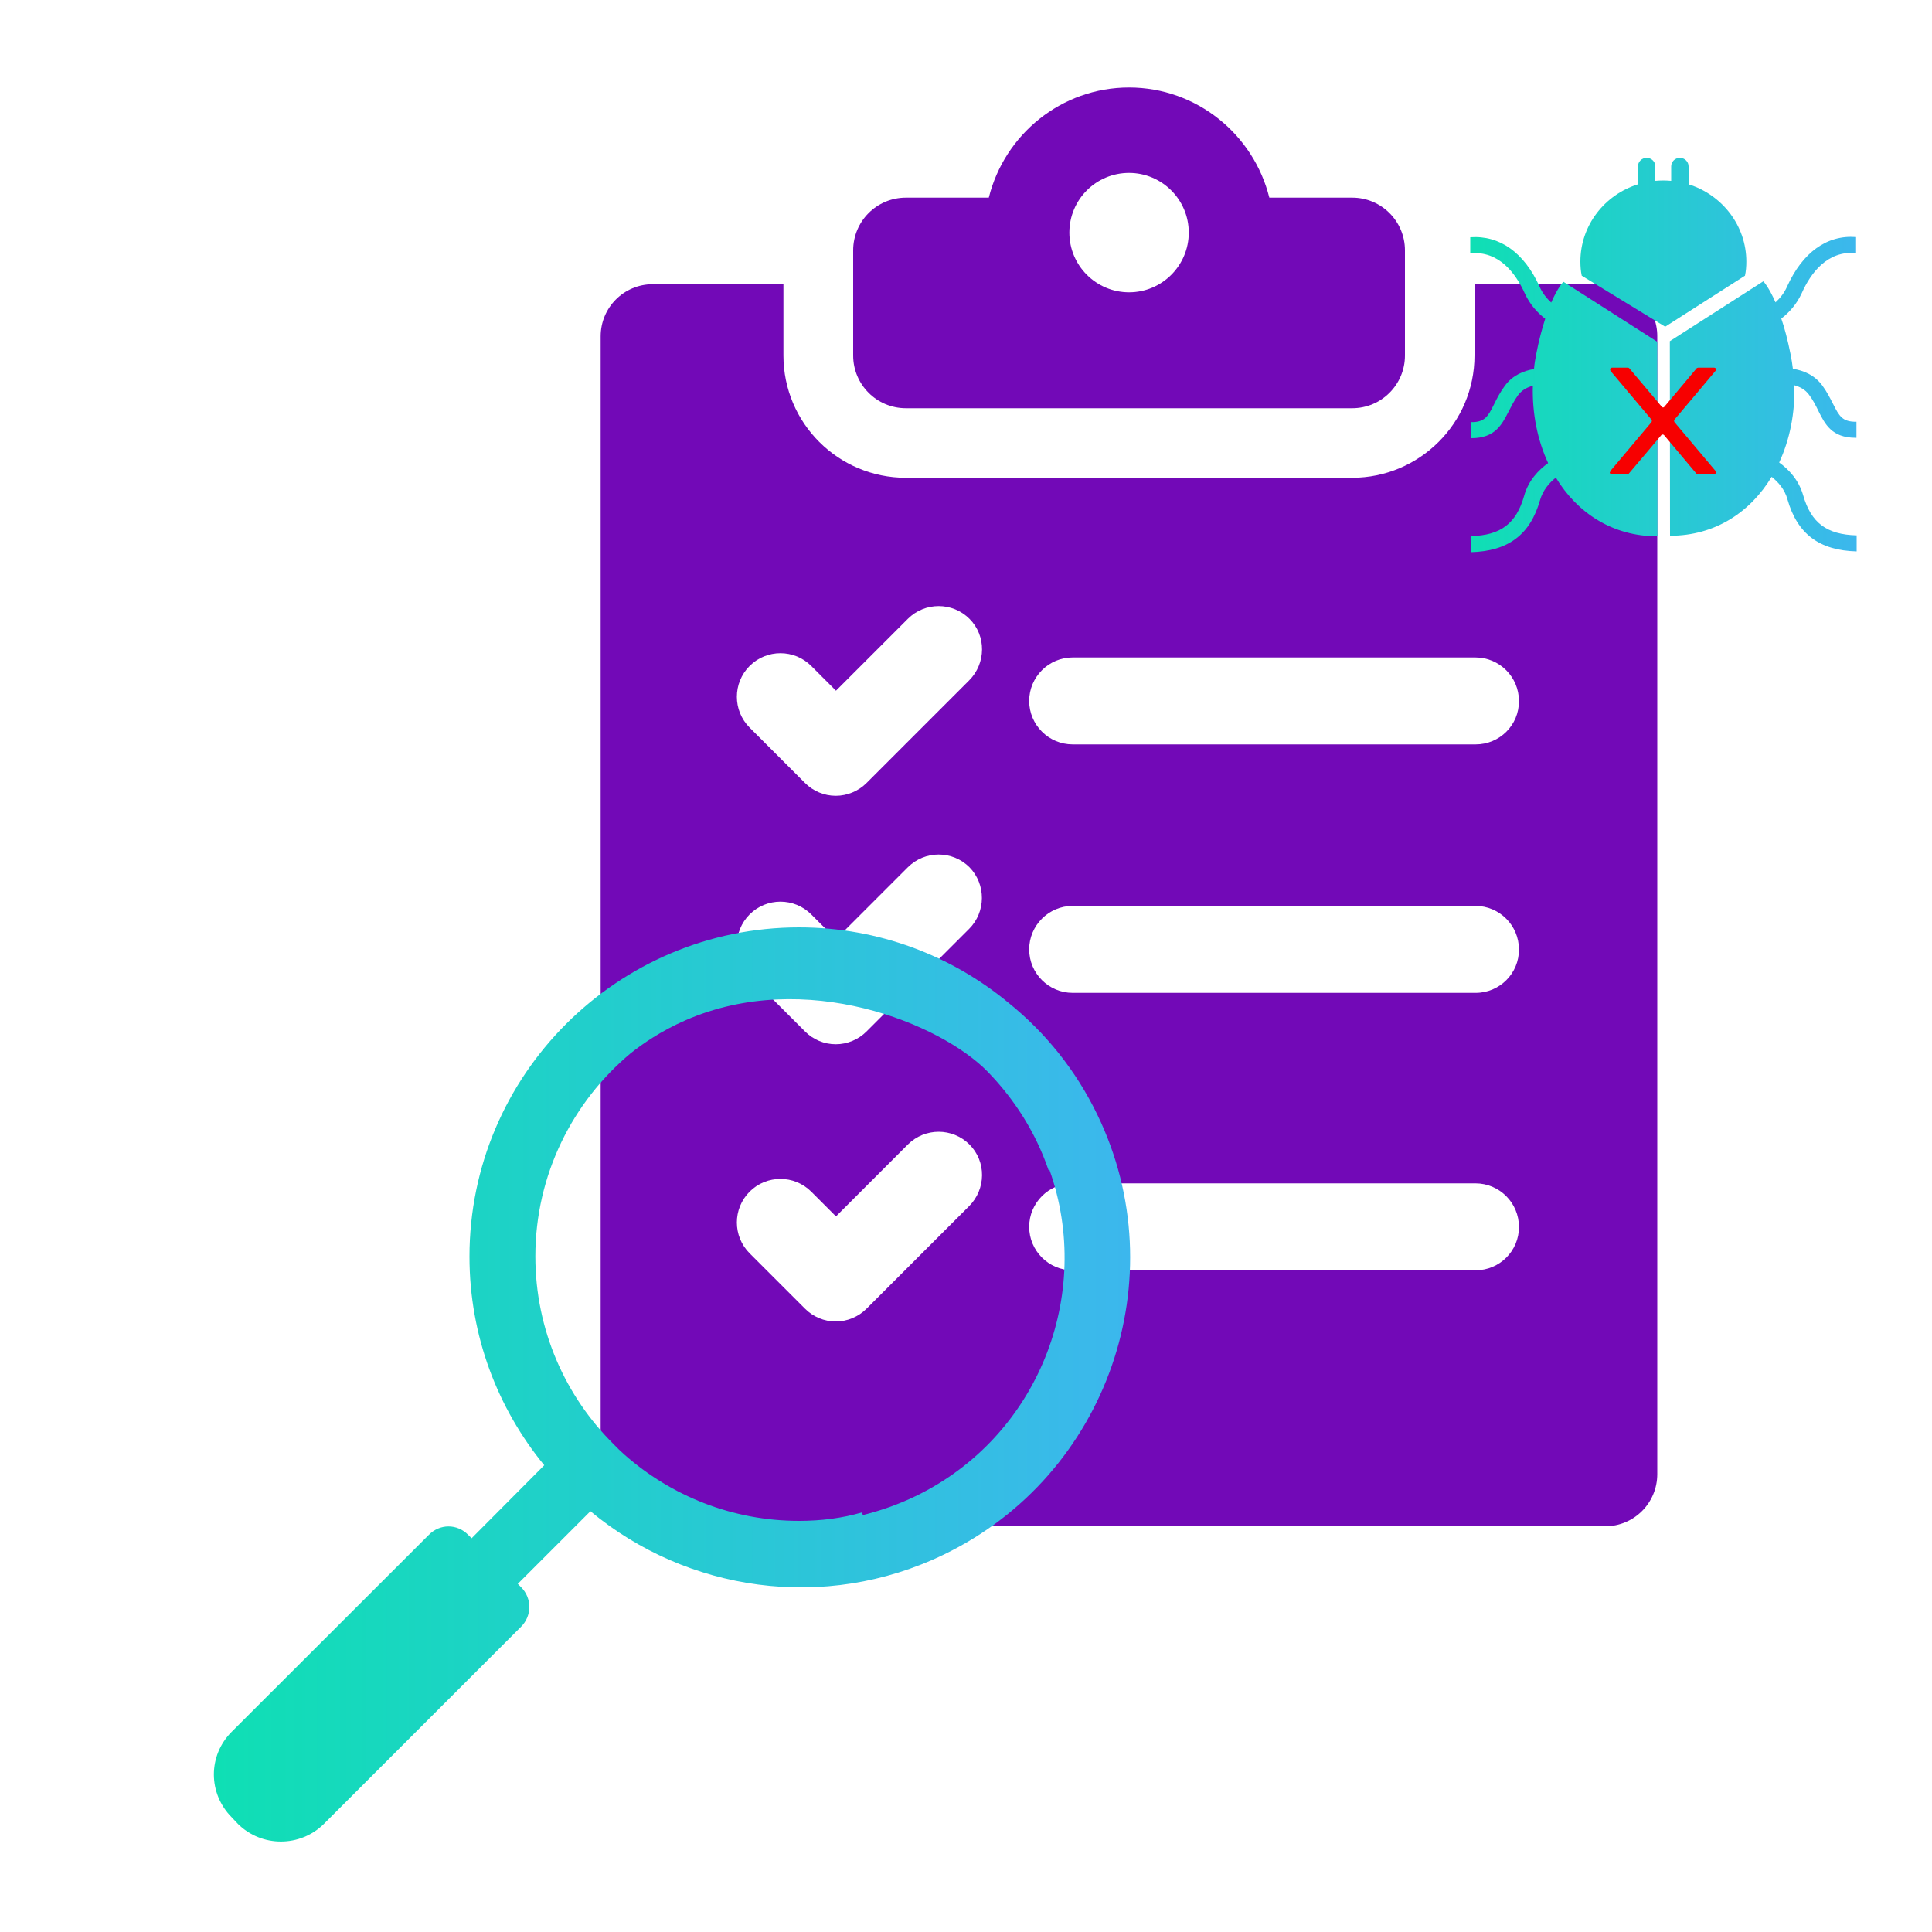 <?xml version="1.0" encoding="utf-8"?>
<!-- Generator: Adobe Illustrator 26.3.1, SVG Export Plug-In . SVG Version: 6.00 Build 0)  -->
<svg version="1.1" id="Layer_1" xmlns="http://www.w3.org/2000/svg" xmlns:xlink="http://www.w3.org/1999/xlink" x="0px" y="0px"
	 viewBox="0 0 1000 1000" style="enable-background:new 0 0 1000 1000;" xml:space="preserve">
<style type="text/css">
	.st0{fill:#7209B7;}
	.st1{fill:url(#SVGID_1_);}
	.st2{fill:url(#SVGID_00000091011413825243386010000014459032431553748120_);}
	.st3{fill:#F70000;}
</style>
<g>
	<path class="st0" d="M468.9,211.3h231c15.1,0,27.3-12.2,27.3-27.3v-54.4c0-15.1-12.2-27.3-27.3-27.3H657c-8.1-32.6-37.5-57-72.6-57
		c-35.1,0-64.5,24.4-72.6,57h-42.9c-15.1,0-27.3,12.2-27.3,27.3V184C441.6,199.1,453.8,211.3,468.9,211.3z M584.4,89.5
		c17,0,30.9,13.8,30.9,30.9c0,17-13.8,30.9-30.9,30.9c-17,0-30.9-13.8-30.9-30.9C553.5,103.3,567.3,89.5,584.4,89.5z"/>
	<path class="st0" d="M830.8,147.1h-67.6V184c0,35-28.5,63.3-63.4,63.3H468.9c-35,0-63.4-28.3-63.4-63.3v-36.9h-67.6
		c-15,0-27,12.1-27,27V763c0,15,12.1,27,27,27h492.9c15,0,27-12.1,27-27V174.1C857.9,159.2,845.8,147.1,830.8,147.1z M501.6,624.3
		l-53.1,53.1c-4.2,4.2-10,6.6-15.9,6.6c-6,0-11.7-2.4-15.9-6.6l-28.7-28.7c-8.8-8.8-8.8-23.1,0-31.9c8.8-8.8,23.1-8.8,31.9,0
		l12.8,12.8l37.2-37.2c8.8-8.8,23.1-8.8,31.9,0S510.4,615.5,501.6,624.3z M501.6,480.8l-53.1,53.1c-4.2,4.2-10,6.6-15.9,6.6
		c-6,0-11.7-2.4-15.9-6.6l-28.7-28.7c-8.8-8.8-8.8-23.1,0-31.9c8.8-8.8,23.1-8.8,31.9,0l12.8,12.8l37.2-37.2
		c8.8-8.8,23.1-8.8,31.9,0C510.4,457.7,510.4,472,501.6,480.8z M501.6,352.2l-53.1,53.1c-4.2,4.2-10,6.6-15.9,6.6
		c-6,0-11.7-2.4-15.9-6.6l-28.7-28.7c-8.8-8.8-8.8-23.1,0-31.9c8.8-8.8,23.1-8.8,31.9,0l12.8,12.8l37.2-37.2
		c8.8-8.8,23.1-8.8,31.9,0S510.4,343.4,501.6,352.2z M763.8,657.5H555.2c-12.4,0-22.5-10.1-22.5-22.5c0-12.4,10.1-22.5,22.5-22.5
		h208.5c12.4,0,22.5,10.1,22.5,22.5C786.3,647.4,776.2,657.5,763.8,657.5z M763.8,513.9H555.2c-12.4,0-22.5-10.1-22.5-22.5
		c0-12.4,10.1-22.5,22.5-22.5h208.5c12.4,0,22.5,10.1,22.5,22.5C786.3,503.8,776.2,513.9,763.8,513.9z M763.8,385.3H555.2
		c-12.4,0-22.5-10.1-22.5-22.5c0-12.4,10.1-22.5,22.5-22.5h208.5c12.4,0,22.5,10.1,22.5,22.5C786.3,375.3,776.2,385.3,763.8,385.3z"
		/>
	<g>
		<linearGradient id="SVGID_1_" gradientUnits="userSpaceOnUse" x1="110.73" y1="716.6" x2="584.874" y2="716.6">
			<stop  offset="0" style="stop-color:#0FDFB4"/>
			<stop  offset="1" style="stop-color:#3CB7ED"/>
		</linearGradient>
		<path class="st1" d="M120,940.7l3.2,3.4c12.3,12.1,32.1,12.1,44.4,0L269.7,842c5.7-5.7,5.7-14.8,0-20.5l-1.7-1.7l37.6-37.6
			c49.8,41.4,121,52.4,183,22.4c84.7-41,120.3-143.1,79.4-227.6c-11.2-23.2-27-42.6-45.8-57.8c-29.5-24.5-67.4-39.2-108.6-39.2
			c-94.1,0-170.6,76.5-170.6,170.4c0,41,14.6,78.6,38.7,108l-37.6,37.8l-1.7-1.7c-5.7-5.9-14.8-5.9-20.5,0L120,896.3
			C107.6,908.6,107.6,928.3,120,940.7z M473.9,774.4c-8.9,4.3-18.1,7.5-27.3,9.8c-0.1-0.5-0.3-0.9-0.4-1.4
			c-10.2,3-21.3,4.4-32.6,4.4c-34.6,0-66.3-13-90.4-34.3c-1.9-1.7-3.7-3.4-5.4-5.2c0,0,0,0,0,0c-25.1-24.8-40.7-59.3-40.7-97.4
			c0-42.2,19.3-80.1,49.4-105.2c5.8-4.6,15.4-11.4,28.5-17.1c61.9-26.9,131.9,1.7,156.3,26.8c13.9,14.3,24.8,31.5,31.4,50.8
			c0.2,0,0.4-0.1,0.5-0.1C566.2,670.3,537.2,743.8,473.9,774.4z"/>
	</g>
	<g>
		
			<linearGradient id="SVGID_00000016052733333494114830000016910827089674796469_" gradientUnits="userSpaceOnUse" x1="761" y1="183.62" x2="961" y2="183.62">
			<stop  offset="0" style="stop-color:#0FDFB4"/>
			<stop  offset="1" style="stop-color:#3CB7ED"/>
		</linearGradient>
		<path style="fill:url(#SVGID_00000016052733333494114830000016910827089674796469_);" d="M903.9,135.4c0-18.7-12.6-34.6-29.9-40
			l0-9.3c0-2.4-2-4.4-4.5-4.4c-2.5,0-4.5,2-4.5,4.4l0,7.5c-1.4-0.1-2.7-0.2-4.1-0.2c-1.4,0-2.8,0.1-4.1,0.2l0-7.5
			c0-2.4-2-4.4-4.5-4.4c-2.5,0-4.5,2-4.5,4.4l0,9.3c-17.3,5.4-29.8,21.3-29.8,40c0,2.5,0.2,5,0.7,7.3l43.2,26.4l41.3-26.4
			C903.7,140.4,903.9,137.9,903.9,135.4z M802.9,156.6c-2.3-2.1-4.5-4.8-6-8.2c-8-17.7-20.7-26.7-35.9-25.6l0,8.3
			c14.9-1.4,23.5,10.4,28.2,20.7c2.7,5.9,6.6,10.1,10.6,13.2c-1.6,5-3.3,11.1-4.7,18.5c-0.5,2.5-0.9,5-1.1,7.5
			c-5.3,0.9-11.1,3.2-15.1,8.7c-2.5,3.4-4.2,6.7-5.6,9.6c-3.2,6.3-4.7,9.3-12.1,9.2l0,8.3c0.1,0,0.3,0,0.4,0
			c12.3,0,15.8-7.1,19.3-13.9c1.4-2.7,2.8-5.5,4.8-8.3c2-2.7,4.8-4.2,7.7-4.9c-0.4,14.3,2.4,28.1,7.9,40c-5,3.6-10.2,9-12.4,16.9
			c-4.1,14.4-12.1,20.5-27.6,20.9l0,8.3c19.3-0.5,30.7-9,35.8-26.9c1.5-5.2,4.8-9,8.2-11.7c11,18.2,29.3,30.4,52.6,30.4l-0.1-100.7
			l-48.5-31C809.2,145.7,806.4,148.6,802.9,156.6z M925,148.3c-1.5,3.4-3.7,6.1-6,8.2c-3.5-8-6.3-10.9-6.3-10.9l-48.4,31l0.1,100.7
			c23.4,0,41.6-12.3,52.6-30.5c3.4,2.7,6.8,6.5,8.2,11.7c5.1,17.9,16.5,26.4,35.8,26.9l0-8.3c-15.5-0.4-23.6-6.5-27.7-20.8
			c-2.3-7.9-7.4-13.3-12.4-16.9c5.5-11.9,8.3-25.7,7.8-40c2.9,0.8,5.7,2.2,7.7,5c2.1,2.8,3.5,5.6,4.8,8.3
			c3.4,6.8,6.9,13.9,19.3,13.9c0.1,0,0.3,0,0.4,0l0-8.3c-7.3,0.1-8.9-2.9-12.1-9.2c-1.5-2.9-3.1-6.2-5.6-9.6
			c-4.1-5.5-9.9-7.8-15.2-8.6c-0.3-2.5-0.7-5-1.2-7.5c-1.5-7.5-3.1-13.6-4.8-18.5c4-3.1,7.9-7.3,10.6-13.2
			c4.6-10.3,13.2-22.1,28.1-20.7l0-8.3C945.7,121.5,933,130.6,925,148.3z"/>
	</g>
	<g>
		<path class="st3" d="M833.4,244.3c0-0.1,0-0.2,0.1-0.3c0-0.1,0.1-0.2,0.1-0.3c4.7-5.6,11.8-14,21.2-25.2c0.1-0.2,0.2-0.4,0.2-0.7
			c0-0.2-0.1-0.4-0.2-0.6c-4.7-5.6-11.8-14-21.2-25.2c0-0.1-0.1-0.2-0.1-0.3c0-0.1-0.1-0.2-0.1-0.3c0,0,0-0.1,0-0.2
			c0-0.3,0.1-0.5,0.3-0.7c0.2-0.1,0.4-0.2,0.7-0.2c1.8,0,4.6,0,8.2,0c0.1,0,0.3,0,0.4,0.1c0.1,0,0.2,0.1,0.3,0.2
			c3.7,4.4,9.4,11.1,16.8,19.9c0.2,0.2,0.4,0.4,0.7,0.4s0.5-0.1,0.7-0.4c3.7-4.4,9.3-11,16.7-19.9c0.1-0.1,0.2-0.2,0.4-0.2
			c0.1,0,0.2-0.1,0.4-0.1c1.8,0,4.6,0,8.2,0c0.2,0,0.5,0.1,0.7,0.2c0.1,0.2,0.2,0.4,0.2,0.7c0,0,0,0.1,0,0.2s0,0.2,0,0.3
			c0,0.1-0.1,0.2-0.2,0.3c-4.7,5.6-11.7,14-21.2,25.2c-0.1,0.2-0.2,0.4-0.2,0.6c0,0.2,0.1,0.5,0.2,0.7c4.7,5.6,11.8,14,21.2,25.2
			c0.1,0.1,0.2,0.2,0.2,0.3c0,0.1,0,0.2,0,0.3c0,0,0,0.1,0,0.2c0,0.3-0.1,0.5-0.2,0.7c-0.2,0.2-0.4,0.3-0.7,0.3c-1.8,0-4.6,0-8.3,0
			c-0.1,0-0.3,0-0.4-0.1c-0.1,0-0.3-0.1-0.4-0.2c-3.7-4.4-9.3-11.1-16.8-20c-0.2-0.2-0.4-0.3-0.7-0.3s-0.5,0.1-0.7,0.3
			c-3.7,4.4-9.3,11.1-16.8,19.9c0,0.1-0.1,0.2-0.3,0.3s-0.3,0.1-0.4,0.1c-1.8,0-4.6,0-8.2,0c-0.2,0-0.5-0.1-0.7-0.3
			c-0.2-0.2-0.3-0.4-0.3-0.7v-0.1C833.4,244.4,833.4,244.4,833.4,244.3z"/>
	</g>
</g>
</svg>
